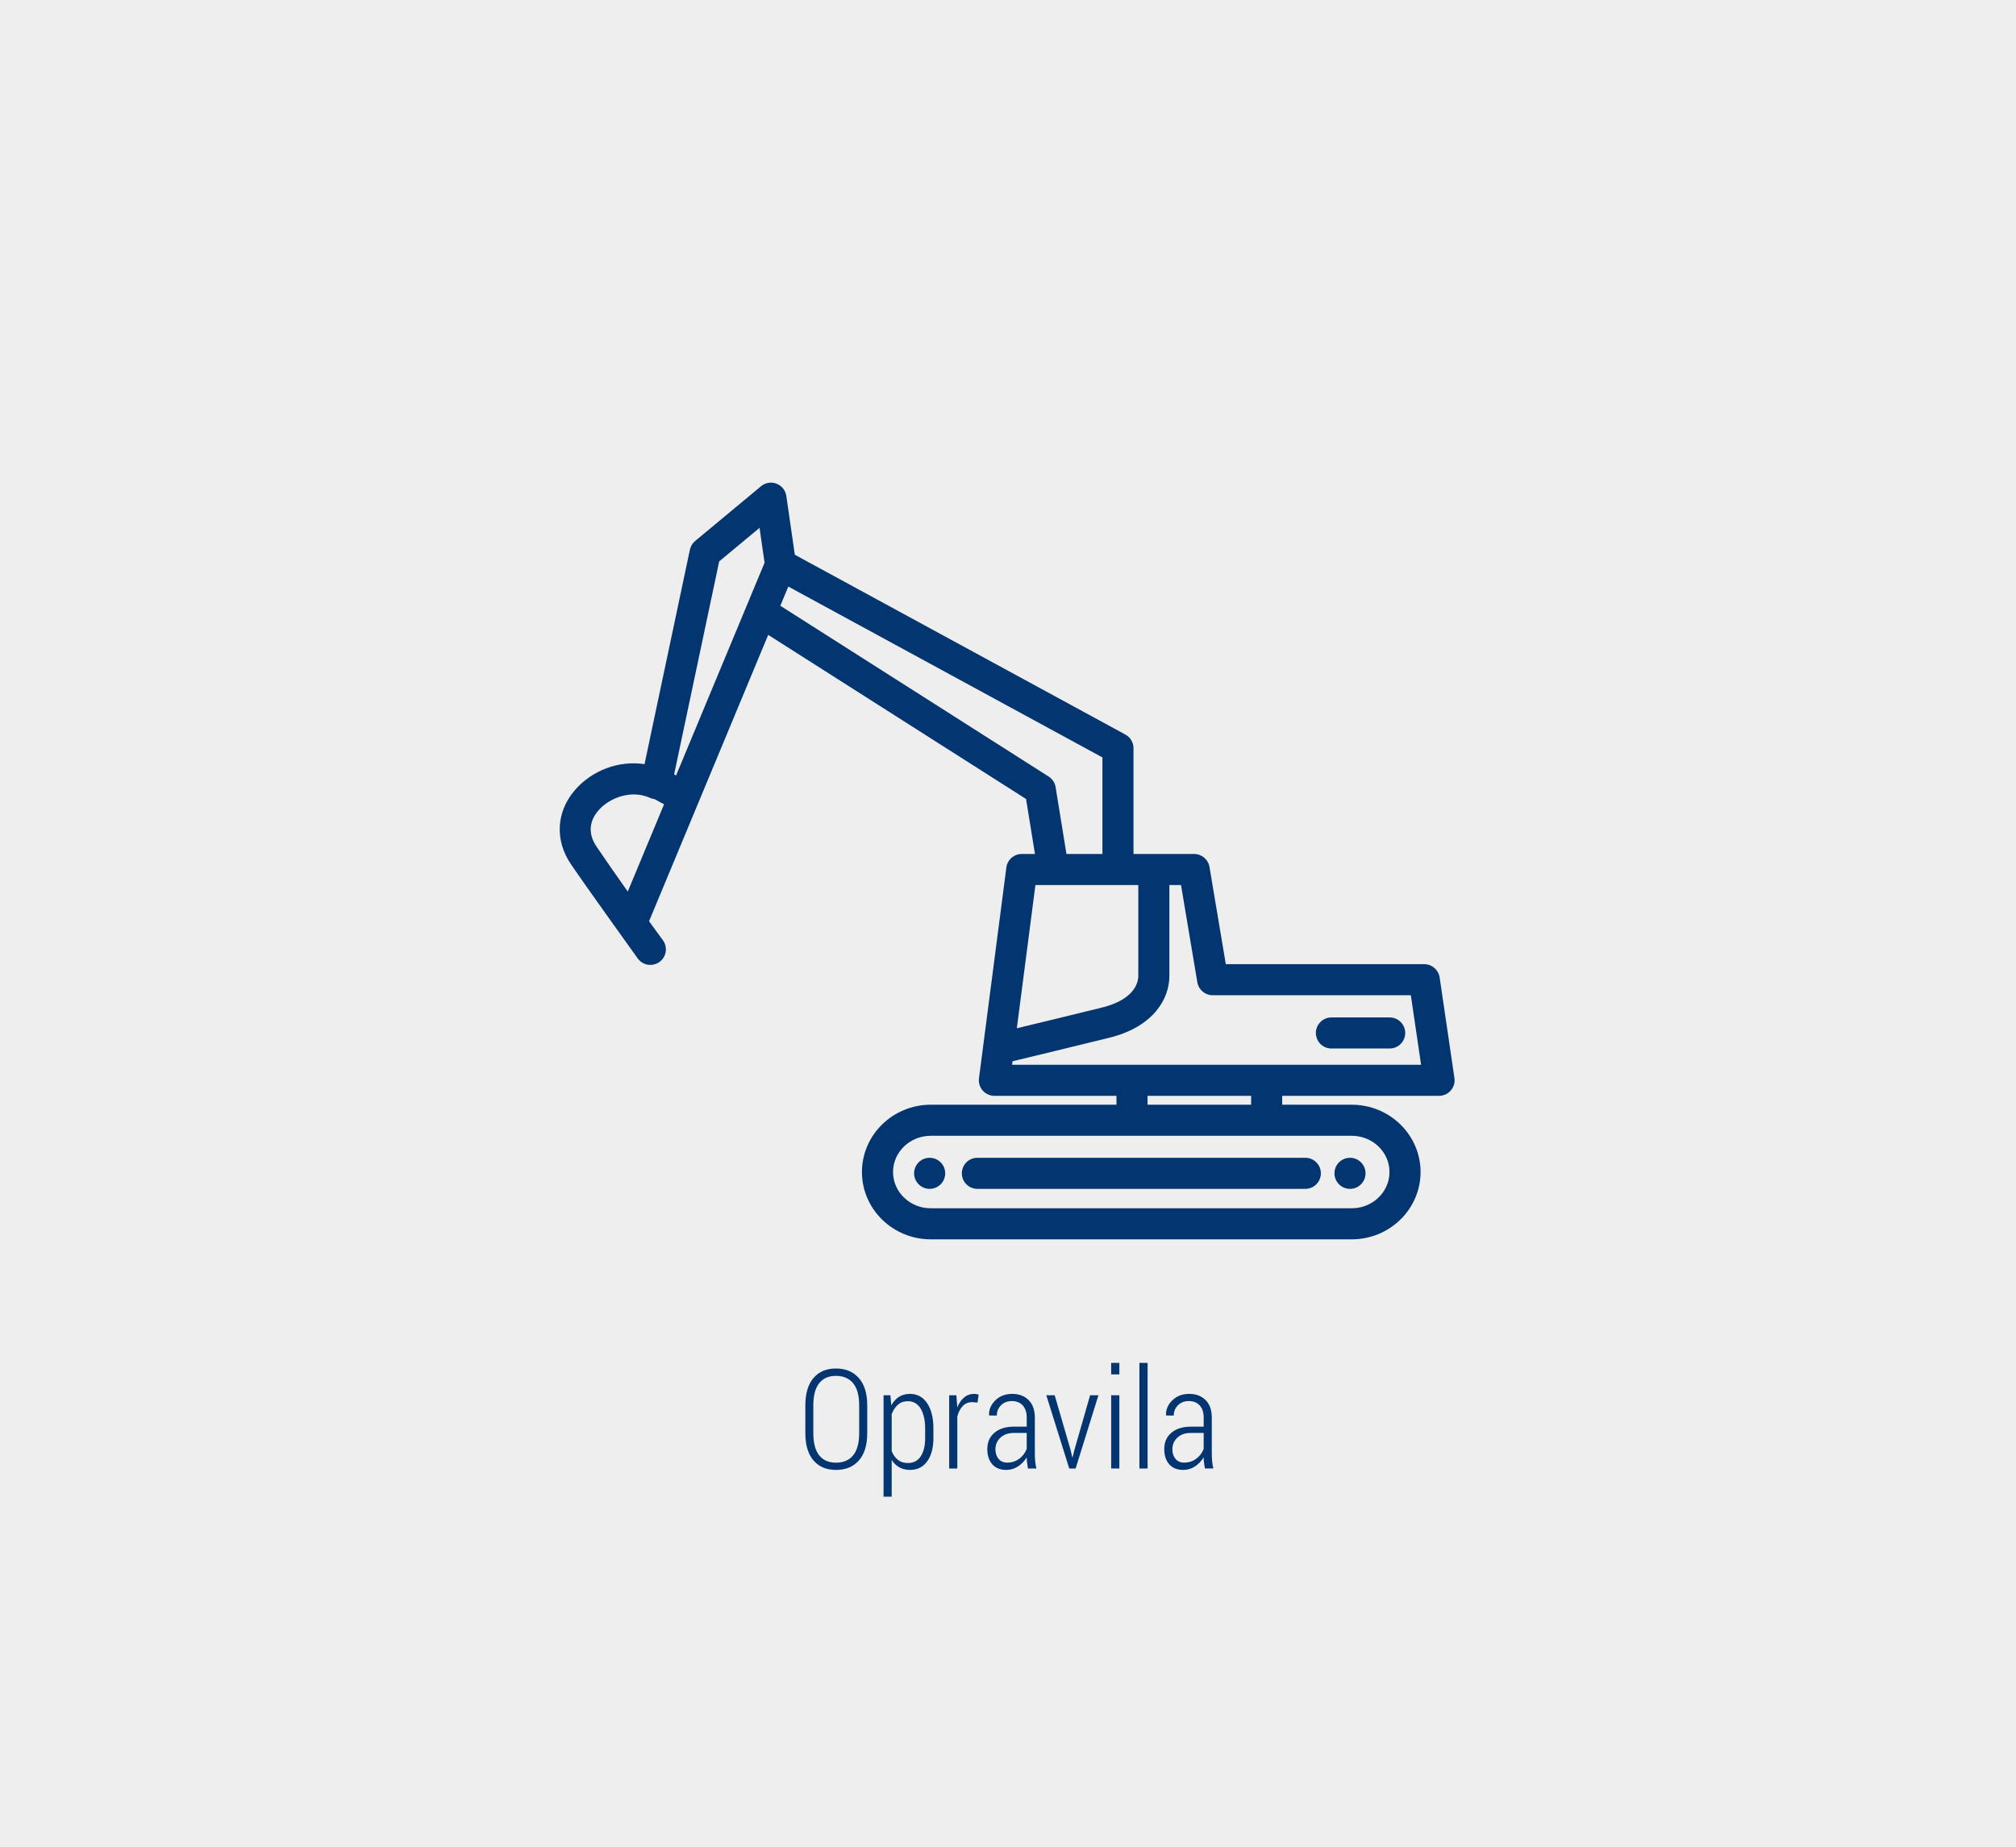 <?xml version="1.0" encoding="utf-8"?>
<!-- Generator: Adobe Illustrator 16.0.0, SVG Export Plug-In . SVG Version: 6.00 Build 0)  -->
<!DOCTYPE svg PUBLIC "-//W3C//DTD SVG 1.1//EN" "http://www.w3.org/Graphics/SVG/1.1/DTD/svg11.dtd">
<svg version="1.1" id="Capa_1" xmlns="http://www.w3.org/2000/svg" xmlns:xlink="http://www.w3.org/1999/xlink" x="0px" y="0px"
	 width="407px" height="373px" viewBox="434.295 522.16 407 373" enable-background="new 434.295 522.16 407 373"
	 xml:space="preserve">
<rect x="434.295" y="522.16" fill="#EEEEEE" width="407" height="373"/>
<path fill="#033671" d="M727.924,739.857l-2.987-20.315c-0.228-1.539-1.548-2.68-3.104-2.68h-40.066l-3.295-19.638
	c-0.254-1.511-1.562-2.617-3.094-2.617h-12.247v-21.36c0-1.149-0.629-2.207-1.638-2.755l-66.736-36.31l-1.714-11.872
	c-0.163-1.124-0.92-2.072-1.98-2.479c-1.06-0.408-2.257-0.21-3.13,0.516L574.639,631.4c-0.542,0.452-0.917,1.072-1.063,1.763
	l-9.161,43.307c-5.108-0.782-10.626,1.192-14.143,5.347c-3.692,4.363-3.969,10.053-0.721,14.847
	c3.043,4.491,13.49,19.037,13.517,19.074c0.615,0.833,1.564,1.273,2.526,1.273c0.647,0,1.3-0.2,1.861-0.613
	c1.394-1.029,1.689-2.994,0.66-4.388c-0.027-0.037-1.111-1.504-2.785-3.816l24.056-57.83l52.052,33.137l1.802,11.105h-2.664
	c-1.576,0-2.908,1.169-3.111,2.732l-5.527,42.57c-0.116,0.896,0.159,1.797,0.754,2.476c0.596,0.677,1.455,1.066,2.356,1.066h24.646
	v1.792h-37.492c-7.659,0-13.892,6.098-13.892,13.592c0,7.495,6.232,13.593,13.892,13.593h84.991c7.661,0,13.893-6.098,13.893-13.593
	c0-7.494-6.231-13.592-13.893-13.592h-14.041v-1.792h31.667c0.912,0,1.778-0.397,2.374-1.088
	C727.79,741.675,728.056,740.76,727.924,739.857z M561.031,702.196c-1.998-2.818-4.198-5.967-6.286-9.05
	c-2.146-3.168-1.013-5.706,0.316-7.276c1.593-1.883,4.378-3.285,7.197-3.285c1.091,0,2.188,0.21,3.222,0.684
	c0.309,0.141,0.635,0.227,0.965,0.263l1.915,1.044L561.031,702.196z M570.783,678.751l-0.393-0.214l9.098-43.01l8.147-6.774
	l1.017,7.042L570.783,678.751z M591.832,644.485l1.613-3.876l63.413,34.501v19.497h-7.262l-2.189-13.498
	c-0.144-0.883-0.657-1.663-1.413-2.144L591.832,644.485z M643.33,700.88h20.771v18.373c0,1.066-0.528,4.682-7.327,6.365
	c-5.357,1.326-12.794,3.125-17.197,4.186L643.33,700.88z M707.194,751.516c4.202,0,7.618,3.283,7.618,7.318
	c0,4.036-3.416,7.319-7.618,7.319h-84.991c-4.201,0-7.618-3.283-7.618-7.319c0-4.035,3.417-7.318,7.618-7.318H707.194z
	 M665.968,745.243v-1.792h20.912v1.792H665.968z M638.618,737.177l0.094-0.713c3.513-0.845,13.066-3.145,19.571-4.756
	c8.914-2.209,12.091-7.883,12.091-12.455V700.88h2.349l3.296,19.638c0.255,1.51,1.562,2.617,3.095,2.617h40.01l2.064,14.041H638.618
	z M714.851,727.617h-11.764c-1.733,0-3.137,1.404-3.137,3.137c0,1.731,1.403,3.136,3.137,3.136h11.764
	c1.73,0,3.136-1.404,3.136-3.136C717.987,729.021,716.581,727.617,714.851,727.617z M631.614,762.233h66.208
	c1.733,0,3.137-1.404,3.137-3.137s-1.403-3.137-3.137-3.137h-66.208c-1.733,0-3.137,1.404-3.137,3.137
	S629.881,762.233,631.614,762.233z M706.839,762.233c1.732,0,3.138-1.404,3.138-3.137s-1.405-3.137-3.138-3.137
	c-1.731,0-3.136,1.404-3.136,3.137S705.108,762.233,706.839,762.233z M618.842,759.096c0,1.732,1.404,3.137,3.137,3.137
	c1.732,0,3.137-1.404,3.137-3.137s-1.404-3.137-3.137-3.137C620.245,755.96,618.842,757.364,618.842,759.096z"/>
<g>
	<path fill="#033671" d="M609.377,811.552c0,2.415-0.563,4.259-1.688,5.53c-1.126,1.271-2.668,1.907-4.628,1.907
		c-1.923,0-3.434-0.636-4.532-1.907c-1.099-1.271-1.647-3.115-1.647-5.53v-5.578c0-2.415,0.547-4.264,1.641-5.544
		s2.602-1.921,4.525-1.921c1.959,0,3.504,0.643,4.635,1.928c1.13,1.285,1.695,3.131,1.695,5.537V811.552z M607.75,805.932
		c0-1.969-0.406-3.45-1.217-4.443c-0.812-0.993-1.974-1.49-3.486-1.49c-1.468,0-2.593,0.497-3.377,1.49
		c-0.784,0.993-1.176,2.475-1.176,4.443v5.619c0,1.996,0.392,3.491,1.176,4.484c0.784,0.993,1.914,1.49,3.391,1.49
		c1.513,0,2.673-0.497,3.479-1.49s1.21-2.488,1.21-4.484V805.932z"/>
	<path fill="#033671" d="M622.735,812.604c0,1.941-0.417,3.491-1.251,4.648s-1.985,1.736-3.452,1.736
		c-0.83,0-1.554-0.173-2.174-0.52c-0.62-0.347-1.135-0.848-1.545-1.504v7.424h-1.641v-20.48h1.381l0.178,2.037
		c0.41-0.738,0.93-1.308,1.559-1.709s1.362-0.602,2.201-0.602c1.485,0,2.647,0.631,3.486,1.894c0.838,1.263,1.258,2.946,1.258,5.052
		V812.604z M621.067,810.593c0-1.616-0.296-2.934-0.889-3.953c-0.593-1.018-1.463-1.527-2.611-1.527
		c-0.812,0-1.483,0.242-2.017,0.727c-0.533,0.483-0.946,1.114-1.237,1.891v7.468c0.301,0.749,0.72,1.336,1.258,1.761
		c0.538,0.425,1.208,0.637,2.01,0.637c1.148,0,2.017-0.454,2.604-1.363s0.882-2.112,0.882-3.61V810.593z"/>
	<path fill="#033671" d="M631.649,805.385l-1.08-0.082c-0.766,0-1.399,0.258-1.9,0.772c-0.501,0.515-0.871,1.224-1.107,2.126v10.5
		h-1.641v-14.793h1.449l0.191,2.447c0.346-0.856,0.804-1.524,1.374-2.003c0.569-0.479,1.237-0.718,2.003-0.718
		c0.173,0,0.346,0.016,0.52,0.048c0.173,0.032,0.31,0.066,0.41,0.103L631.649,805.385z"/>
	<path fill="#033671" d="M641.821,818.702c-0.082-0.511-0.144-0.93-0.185-1.258s-0.062-0.661-0.062-0.998
		c-0.446,0.738-1.027,1.347-1.743,1.825s-1.511,0.718-2.386,0.718c-1.222,0-2.165-0.381-2.83-1.142
		c-0.666-0.761-0.998-1.789-0.998-3.083c0-1.376,0.483-2.473,1.449-3.288c0.966-0.815,2.274-1.224,3.924-1.224h2.584v-1.818
		c0-1.048-0.265-1.868-0.793-2.461s-1.267-0.889-2.215-0.889c-0.884,0-1.611,0.282-2.181,0.848c-0.57,0.565-0.854,1.258-0.854,2.078
		L634,807.997l-0.027-0.082c-0.046-1.112,0.376-2.104,1.265-2.974s2.025-1.306,3.411-1.306c1.367,0,2.47,0.417,3.309,1.251
		s1.258,2.025,1.258,3.575v7.26c0,0.528,0.022,1.039,0.068,1.531s0.128,0.976,0.246,1.449H641.821z M637.651,817.512
		c0.911,0,1.721-0.262,2.427-0.786s1.205-1.191,1.497-2.003v-3.199h-2.625c-1.121,0-2.017,0.316-2.687,0.95
		s-1.005,1.415-1.005,2.345c0,0.793,0.209,1.44,0.629,1.941C636.306,817.261,636.894,817.512,637.651,817.512z"/>
	<path fill="#033671" d="M650.434,814.969l0.328,1.436h0.082l0.355-1.436l3.172-11.061h1.682l-4.607,14.793h-1.285l-4.635-14.793
		h1.695L650.434,814.969z"/>
	<path fill="#033671" d="M660.278,799.698h-1.654v-2.324h1.654V799.698z M660.278,818.702h-1.654v-14.793h1.654V818.702z"/>
	<path fill="#033671" d="M665.979,818.702h-1.654v-21.328h1.654V818.702z"/>
	<path fill="#033671" d="M677.545,818.702c-0.082-0.511-0.144-0.93-0.185-1.258s-0.062-0.661-0.062-0.998
		c-0.446,0.738-1.027,1.347-1.743,1.825s-1.511,0.718-2.386,0.718c-1.222,0-2.165-0.381-2.83-1.142s-0.998-1.789-0.998-3.083
		c0-1.376,0.483-2.473,1.449-3.288s2.274-1.224,3.924-1.224h2.584v-1.818c0-1.048-0.265-1.868-0.793-2.461s-1.267-0.889-2.215-0.889
		c-0.884,0-1.611,0.282-2.181,0.848s-0.854,1.258-0.854,2.078l-1.531-0.014l-0.027-0.082c-0.046-1.112,0.376-2.104,1.265-2.974
		s2.025-1.306,3.411-1.306c1.367,0,2.47,0.417,3.309,1.251s1.258,2.025,1.258,3.575v7.26c0,0.528,0.022,1.039,0.068,1.531
		s0.128,0.976,0.246,1.449H677.545z M673.375,817.512c0.911,0,1.721-0.262,2.427-0.786s1.205-1.191,1.497-2.003v-3.199h-2.625
		c-1.121,0-2.017,0.316-2.687,0.95s-1.005,1.415-1.005,2.345c0,0.793,0.21,1.44,0.629,1.941S672.618,817.512,673.375,817.512z"/>
</g>
</svg>
